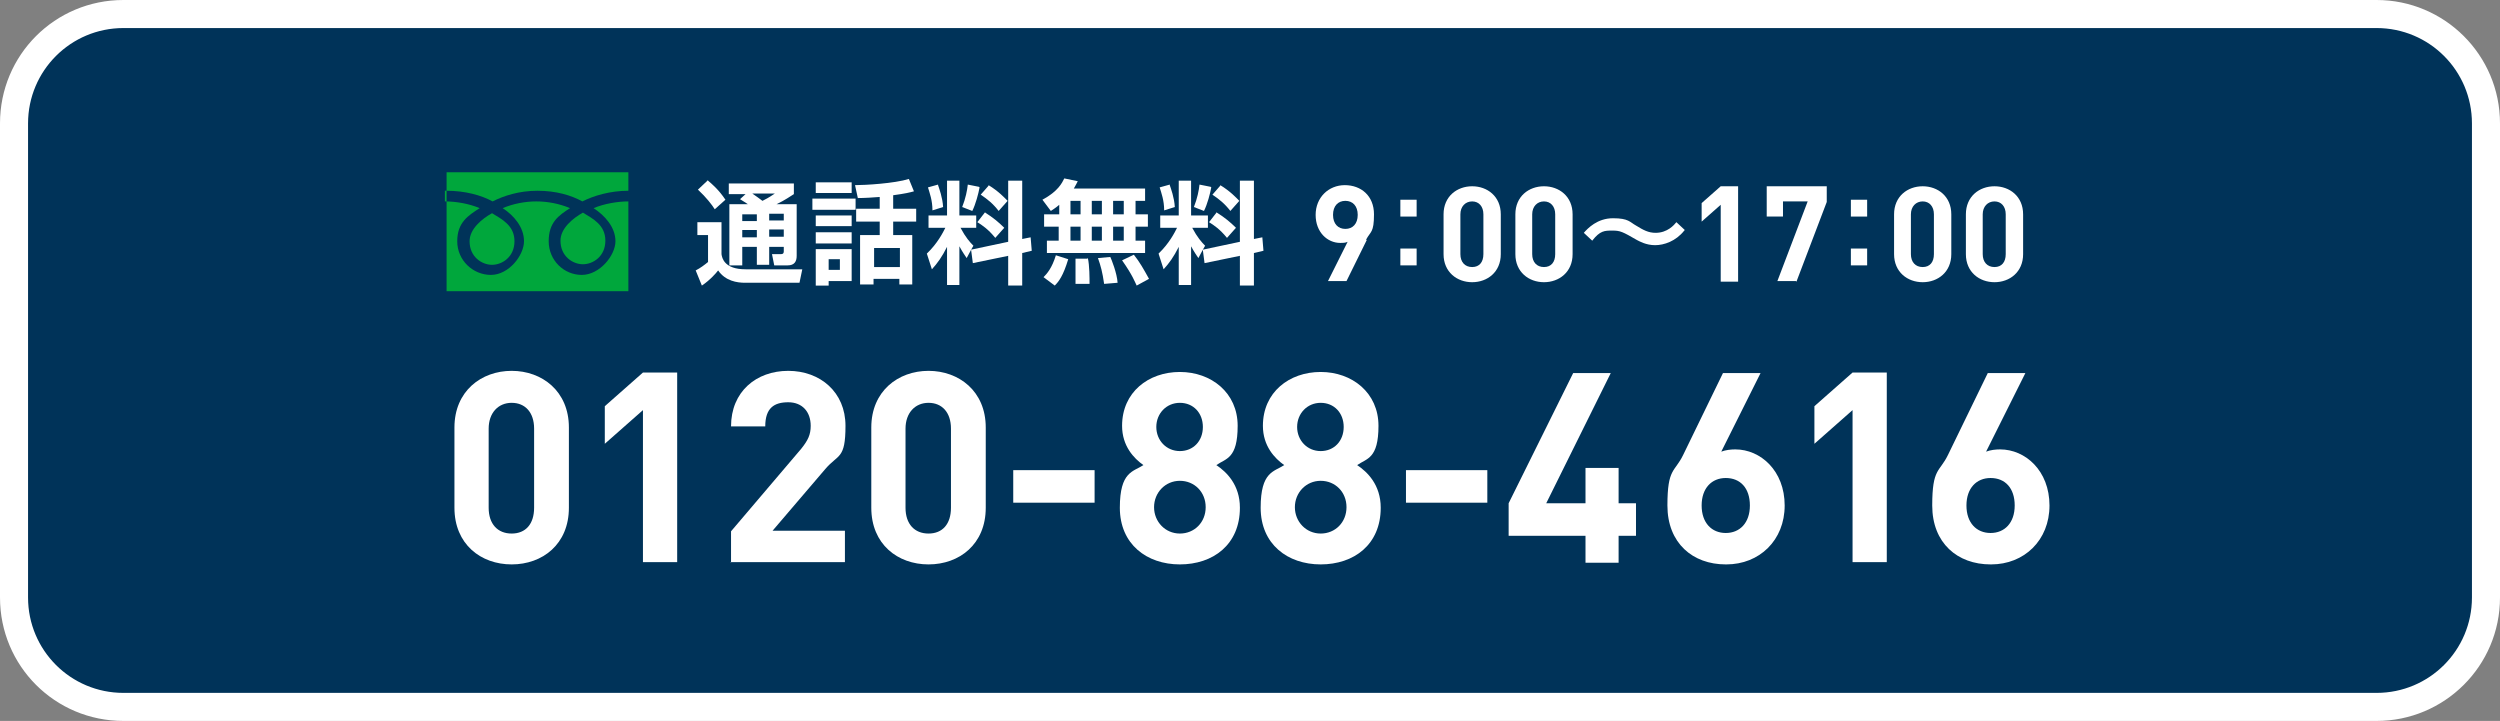 <?xml version="1.0" encoding="UTF-8"?><svg id="_レイヤー_2" xmlns="http://www.w3.org/2000/svg" width="445.6" height="128.5" viewBox="0 0 445.6 128.5"><rect x="0" y="0" width="445.6" height="128.5" fill="#808080" stroke="none"/><defs><style>.cls-1{fill:#fff;}.cls-1,.cls-2,.cls-3{stroke-width:0px;}.cls-2{fill:#00a73c;}.cls-3{fill:#003359;}</style></defs><g id="_ボタン"><path class="cls-1" d="m124.3,39.6h4.3v5.7c.1.7.5,2.7,4.3,2.7h10.1l-.5,2.4h-9.7c-1.4,0-3.5-.3-4.8-2.2-.3.4-1.4,1.7-2.9,2.7l-1.1-2.7c.8-.4,1.6-1,2.2-1.5v-4.8h-1.9v-2.4Zm1.9-7.4c.7.6,1.9,1.6,3.1,3.4l-1.9,1.7c-.5-.8-1.5-2.1-3-3.5l1.8-1.7Zm6.9,2.4h-3.2v-1.9h11.6v1.9c-.5.3-1.6,1.1-3.1,1.8h3.6v9.2c0,1-.4,1.7-1.6,1.7h-2.4l-.4-2h1.6c.4,0,.5-.2.5-.5v-.8h-2.6v3.2h-2.2v-3.2h-2.6v3.3h-2.3v-10.9h3.3c-.5-.3-.7-.5-1.4-.9l1.1-1Zm-.8,3.6v1.2h2.6v-1.2h-2.6Zm0,2.8v1.3h2.6v-1.3h-2.6Zm1.8-6.5c.6.4,1.4,1,1.8,1.3,1.4-.7,1.7-1,2.2-1.3h-4Zm3,3.6v1.2h2.6v-1.2h-2.6Zm0,2.8v1.3h2.6v-1.3h-2.6Z"/><path class="cls-1" d="m144.8,35.4h7.7v2h-7.7v-2Zm.6-2.9h6.4v1.9h-6.4v-1.9Zm0,5.9h6.4v1.9h-6.4v-1.9Zm0,3h6.4v2h-6.4v-2Zm0,3h6.4v5.7h-4.1v.8h-2.3v-6.5Zm2.3,1.8v1.9h2v-1.9h-2Zm9.2-11.1c-1.3.1-2.8.2-4,.2l-.5-2.3c1.8,0,7-.3,9.6-1.1l.9,2.2c-.7.2-1.5.4-3.7.7v2.4h4.1v2.3h-4.1v2.4h3.4v8.8h-2.3v-1h-4.6v1h-2.4v-8.8h3.5v-2.4h-4.2v-2.3s4.2,0,4.2,0v-2.2Zm-1.1,9.1v3.4h4.6v-3.4h-4.6Z"/><path class="cls-1" d="m173.1,44.5l-.8,1.5c-.7-1-1.2-1.9-1.3-2.1v6.9h-2.2v-6.8c-.9,1.8-1.7,2.9-2.7,4l-.9-2.8c1.9-1.8,2.9-3.8,3.3-4.6h-3v-2.2h3.3v-6.2h2.2v6.2h3v2.2h-2.8c.9,1.7,1.7,2.6,2.3,3.2l-.4.7,6.6-1.4v-10.9h2.5v10.4l1.5-.3.2,2.4-1.7.4v5.8h-2.5v-5.3l-6.3,1.3-.3-2.3Zm-5.9-11.5c.2.6.8,2.2.9,3.9l-1.9.6c0-1.8-.5-3.1-.8-4.1l1.8-.5Zm7.4.4c-.2,1.1-.7,3-1.3,4.2l-1.8-.7c.6-1.5.9-3,1-4l2,.4Zm1,4.5c1.3.8,2.4,1.7,3.4,2.7l-1.6,1.8c-1.3-1.6-2.4-2.3-3.2-2.8l1.4-1.8Zm.6-4.9c1.8,1.1,2.8,2.2,3.4,2.8l-1.6,1.8c-1-1.3-2-2.1-3.2-2.9l1.4-1.6Z"/><path class="cls-1" d="m188.8,36.5c-.8.7-1.1.8-1.5,1.1l-1.5-2c2.8-1.5,3.5-3,3.9-3.8l2.4.5c-.2.4-.3.6-.7,1.3h12.7v2.2h-1.7v2.4h2.2v2.2h-2.2v2.5h1.7v2.2h-17.5v-2.2h2.1v-2.5h-2.6v-2.2h2.7v-1.7Zm1.6,9.7c-.9,3-1.7,4-2.4,4.7l-2-1.5c.6-.6,1.5-1.6,2.2-3.9l2.2.7Zm.4-10.4v2.4h1.8v-2.4h-1.8Zm0,4.6v2.5h1.8v-2.5h-1.8Zm3.1,5.6c.3,1.3.3,3.6.3,4.6h-2.5c0-.6,0-1.4,0-2.5s0-1.5,0-2h2.1Zm.7-10.2v2.4h1.8v-2.4h-1.8Zm0,4.6v2.5h1.8v-2.5h-1.8Zm3.3,5.4c.2.4,1.2,2.9,1.3,4.6l-2.4.2c-.3-2.1-.6-3.2-1.1-4.6l2.2-.2Zm.5-10v2.4h1.9v-2.4h-1.9Zm0,4.6v2.5h1.9v-2.5h-1.9Zm3.7,5c1.1,1.4,1.7,2.5,2.7,4.3l-2.2,1.2c-.3-.6-.7-1.8-2.6-4.5l2.1-1Z"/><path class="cls-1" d="m214.4,44.5l-.8,1.5c-.7-1-1.2-1.9-1.3-2.1v6.9h-2.2v-6.8c-.9,1.8-1.7,2.9-2.7,4l-.9-2.8c1.9-1.8,2.9-3.8,3.3-4.6h-3v-2.2h3.3v-6.2h2.2v6.2h3v2.2h-2.8c.9,1.7,1.7,2.6,2.3,3.2l-.4.7,6.6-1.4v-10.9h2.5v10.4l1.5-.3.2,2.4-1.7.4v5.8h-2.5v-5.3l-6.3,1.3-.3-2.3Zm-5.9-11.5c.2.6.8,2.2.9,3.9l-1.9.6c0-1.8-.5-3.1-.8-4.1l1.8-.5Zm7.4.4c-.2,1.1-.7,3-1.3,4.2l-1.8-.7c.6-1.5.9-3,1-4l2,.4Zm1,4.5c1.3.8,2.4,1.7,3.4,2.7l-1.6,1.8c-1.3-1.6-2.4-2.3-3.2-2.8l1.4-1.8Zm.6-4.9c1.8,1.1,2.8,2.2,3.4,2.8l-1.6,1.8c-1-1.3-2-2.1-3.2-2.9l1.4-1.6Z"/><path class="cls-1" d="m243.6,42.8l-3.6,7.3h-3.3l3.5-7c-.4.2-.9.2-1.3.2-2.3,0-4.4-1.9-4.4-5s2.3-5.3,5.2-5.3,5.2,1.9,5.2,5.2-.6,3-1.4,4.5Zm-3.8-7c-1.3,0-2.2.9-2.2,2.5s.9,2.5,2.2,2.5,2.2-.9,2.2-2.5-.9-2.5-2.2-2.5Z"/><path class="cls-1" d="m252.5,35.6v3h-2.9v-3h2.9Zm0,8.7v3h-2.9v-3h2.9Z"/><path class="cls-1" d="m262.4,50.3c-2.7,0-5.1-1.8-5.1-5v-7.1c0-3.2,2.4-5,5.1-5s5.1,1.8,5.1,5v7.1c0,3.2-2.4,5-5.1,5Zm2-12.1c0-1.4-.8-2.3-2-2.3s-2.1.9-2.1,2.3v7.1c0,1.4.8,2.3,2.1,2.3s2-.9,2-2.3v-7.1Z"/><path class="cls-1" d="m275.2,50.3c-2.7,0-5.1-1.8-5.1-5v-7.1c0-3.2,2.4-5,5.1-5s5.1,1.8,5.1,5v7.1c0,3.2-2.4,5-5.1,5Zm2-12.1c0-1.4-.8-2.3-2-2.3s-2.1.9-2.1,2.3v7.1c0,1.4.8,2.3,2.1,2.3s2-.9,2-2.3v-7.1Z"/><path class="cls-1" d="m300.2,41.1c-1.5,1.9-3.6,2.6-5.2,2.6s-2.8-.7-3.2-.9c-2.6-1.5-3-1.7-4.4-1.7s-2.2,0-3.6,1.8l-1.5-1.4c.7-.8,2.4-2.6,5.2-2.6s3,.7,4.1,1.3c1.3.8,2.2,1.3,3.5,1.3,2.1,0,3.3-1.4,3.7-1.9l1.5,1.4Z"/><path class="cls-1" d="m306.7,50.1v-13.6l-3.4,3v-3.3l3.4-3h3.1v17h-3.1Z"/><path class="cls-1" d="m320.1,50.1h-3.3l5.4-14.2h-4.4v2.7h-2.9v-5.4h10.7v2.8l-5.4,14.2Z"/><path class="cls-1" d="m332.8,35.6v3h-2.9v-3h2.9Zm0,8.7v3h-2.9v-3h2.9Z"/><path class="cls-1" d="m342.7,50.3c-2.7,0-5.1-1.8-5.1-5v-7.1c0-3.2,2.4-5,5.1-5s5.1,1.8,5.1,5v7.1c0,3.2-2.4,5-5.1,5Zm2-12.1c0-1.4-.8-2.3-2-2.3s-2.1.9-2.1,2.3v7.1c0,1.4.8,2.3,2.1,2.3s2-.9,2-2.3v-7.1Z"/><path class="cls-1" d="m355.5,50.3c-2.7,0-5.1-1.8-5.1-5v-7.1c0-3.2,2.4-5,5.1-5s5.1,1.8,5.1,5v7.1c0,3.2-2.4,5-5.1,5Zm2-12.1c0-1.4-.8-2.3-2-2.3s-2.1.9-2.1,2.3v7.1c0,1.4.8,2.3,2.1,2.3s2-.9,2-2.3v-7.1Z"/><path class="cls-1" d="m91.2,100.6c-5.5,0-10.2-3.6-10.2-10.1v-14.3c0-6.5,4.8-10.1,10.2-10.1s10.2,3.6,10.2,10.1v14.3c0,6.5-4.7,10.1-10.2,10.1Zm4-24.2c0-2.9-1.6-4.6-4-4.6s-4.1,1.8-4.1,4.6v14.1c0,2.9,1.6,4.6,4.1,4.6s4-1.7,4-4.6v-14.1Z"/><path class="cls-1" d="m114.6,100.3v-27.2l-6.8,6v-6.7l6.8-6h6.1v33.8h-6.1Z"/><path class="cls-1" d="m130.3,100.3v-5.6l12.5-14.7c1.2-1.5,1.7-2.5,1.7-4.1,0-2.5-1.5-4.2-4-4.2s-4.1,1-4.1,4.3h-6.1c0-6.2,4.5-9.9,10.2-9.9s10.2,3.8,10.2,9.8-1.3,5-3.6,7.7l-9.4,11h12.9v5.6h-20.4Z"/><path class="cls-1" d="m165.5,100.6c-5.5,0-10.2-3.6-10.2-10.1v-14.3c0-6.5,4.8-10.1,10.2-10.1s10.2,3.6,10.2,10.1v14.3c0,6.5-4.7,10.1-10.2,10.1Zm4-24.2c0-2.9-1.6-4.6-4-4.6s-4.1,1.8-4.1,4.6v14.1c0,2.9,1.6,4.6,4.1,4.6s4-1.7,4-4.6v-14.1Z"/><path class="cls-1" d="m180.6,89.6v-5.8h14.5v5.8h-14.5Z"/><path class="cls-1" d="m210.3,100.6c-5.9,0-10.7-3.6-10.7-10.1s2.4-6.4,4.2-7.6c-1.7-1.2-3.8-3.4-3.8-7,0-6,4.7-9.6,10.3-9.6s10.3,3.7,10.3,9.6-2.1,5.8-3.8,7c1.8,1.2,4.2,3.5,4.2,7.6,0,6.6-4.8,10.1-10.7,10.1Zm0-14.9c-2.6,0-4.6,2.1-4.6,4.7s2,4.7,4.6,4.7,4.6-2,4.6-4.7-2-4.7-4.6-4.7Zm0-13.9c-2.4,0-4.2,1.9-4.2,4.3s1.8,4.3,4.2,4.3,4.1-1.8,4.1-4.3-1.7-4.3-4.1-4.3Z"/><path class="cls-1" d="m235.4,100.6c-5.9,0-10.7-3.6-10.7-10.1s2.4-6.4,4.2-7.6c-1.7-1.2-3.8-3.4-3.8-7,0-6,4.7-9.6,10.3-9.6s10.3,3.7,10.3,9.6-2.1,5.8-3.8,7c1.8,1.2,4.2,3.5,4.2,7.6,0,6.6-4.8,10.1-10.7,10.1Zm0-14.9c-2.6,0-4.6,2.1-4.6,4.7s2,4.7,4.6,4.7,4.6-2,4.6-4.7-2-4.7-4.6-4.7Zm0-13.9c-2.4,0-4.2,1.9-4.2,4.3s1.8,4.3,4.2,4.3,4.1-1.8,4.1-4.3-1.7-4.3-4.1-4.3Z"/><path class="cls-1" d="m250.6,89.6v-5.8h14.5v5.8h-14.5Z"/><path class="cls-1" d="m288.5,95.5v4.8h-5.9v-4.8h-13.7v-5.8l11.5-23.2h6.7l-11.5,23.2h7v-6.3h5.9v6.3h3.1v5.8h-3.1Z"/><path class="cls-1" d="m307.6,100.6c-5.9,0-10.4-3.8-10.4-10.5s1.3-5.9,2.8-9l7.1-14.6h6.7l-7,14c.8-.3,1.7-.4,2.5-.4,4.5,0,8.8,3.8,8.8,10s-4.5,10.5-10.4,10.5Zm0-15.4c-2.5,0-4.3,1.8-4.3,4.9s1.8,4.9,4.3,4.9,4.3-1.8,4.3-4.9-1.7-4.9-4.3-4.9Z"/><path class="cls-1" d="m330.2,100.3v-27.2l-6.8,6v-6.7l6.8-6h6.1v33.8h-6.1Z"/><path class="cls-1" d="m354.8,100.6c-5.9,0-10.4-3.8-10.4-10.5s1.3-5.9,2.8-9l7.1-14.6h6.7l-7,14c.8-.3,1.7-.4,2.5-.4,4.5,0,8.8,3.8,8.8,10s-4.5,10.5-10.4,10.5Zm0-15.4c-2.5,0-4.3,1.8-4.3,4.9s1.8,4.9,4.3,4.9,4.3-1.8,4.3-4.9-1.7-4.9-4.3-4.9Z"/><rect class="cls-3" x="2.5" y="2.5" width="440.6" height="123.5" rx="19.5" ry="19.5"/><path class="cls-1" d="m423.6,5c9.4,0,17,7.6,17,17v84.5c0,9.4-7.6,17-17,17H22c-9.4,0-17-7.6-17-17V22c0-9.4,7.6-17,17-17h401.6m0-5H22C9.8,0,0,9.8,0,22v84.5c0,12.2,9.8,22,22,22h401.6c12.1,0,22-9.8,22-22V22c0-12.2-9.9-22-22-22h0Z"/><path class="cls-1" d="m124.3,39.6h4.3v5.7c.1.7.5,2.7,4.3,2.7h10.1l-.5,2.4h-9.7c-1.4,0-3.5-.3-4.8-2.2-.3.4-1.4,1.7-2.9,2.7l-1.1-2.7c.8-.4,1.6-1,2.2-1.5v-4.8h-1.9v-2.4Zm1.9-7.4c.7.6,1.9,1.6,3.1,3.4l-1.9,1.7c-.5-.8-1.5-2.1-3-3.5l1.8-1.7Zm6.9,2.4h-3.2v-1.9h11.6v1.9c-.5.3-1.6,1.1-3.1,1.8h3.6v9.2c0,1-.4,1.7-1.6,1.7h-2.4l-.4-2h1.6c.4,0,.5-.2.5-.5v-.8h-2.6v3.2h-2.2v-3.2h-2.6v3.3h-2.3v-10.9h3.3c-.5-.3-.7-.5-1.4-.9l1.1-1Zm-.8,3.6v1.2h2.6v-1.2h-2.6Zm0,2.8v1.3h2.6v-1.3h-2.6Zm1.8-6.5c.6.4,1.4,1,1.8,1.3,1.4-.7,1.7-1,2.2-1.3h-4Zm3,3.6v1.2h2.6v-1.2h-2.6Zm0,2.8v1.3h2.6v-1.3h-2.6Z"/><path class="cls-1" d="m144.8,35.4h7.7v2h-7.7v-2Zm.6-2.9h6.4v1.9h-6.4v-1.9Zm0,5.9h6.4v1.9h-6.4v-1.9Zm0,3h6.4v2h-6.4v-2Zm0,3h6.4v5.7h-4.1v.8h-2.3v-6.5Zm2.3,1.8v1.9h2v-1.9h-2Zm9.2-11.1c-1.3.1-2.8.2-4,.2l-.5-2.3c1.8,0,7-.3,9.6-1.1l.9,2.2c-.7.2-1.5.4-3.7.7v2.4h4.1v2.3h-4.1v2.4h3.4v8.8h-2.3v-1h-4.6v1h-2.4v-8.8h3.5v-2.4h-4.2v-2.3s4.2,0,4.2,0v-2.2Zm-1.1,9.1v3.4h4.6v-3.4h-4.6Z"/><path class="cls-1" d="m173.1,44.5l-.8,1.5c-.7-1-1.2-1.9-1.3-2.1v6.9h-2.2v-6.8c-.9,1.8-1.7,2.9-2.7,4l-.9-2.8c1.9-1.8,2.9-3.8,3.3-4.6h-3v-2.2h3.3v-6.2h2.2v6.2h3v2.2h-2.8c.9,1.7,1.7,2.6,2.3,3.2l-.4.7,6.6-1.4v-10.9h2.5v10.4l1.5-.3.2,2.4-1.7.4v5.8h-2.5v-5.3l-6.3,1.3-.3-2.3Zm-5.9-11.5c.2.6.8,2.2.9,3.9l-1.9.6c0-1.8-.5-3.1-.8-4.1l1.8-.5Zm7.4.4c-.2,1.1-.7,3-1.3,4.2l-1.8-.7c.6-1.5.9-3,1-4l2,.4Zm1,4.5c1.3.8,2.4,1.7,3.4,2.7l-1.6,1.8c-1.3-1.6-2.4-2.3-3.2-2.8l1.4-1.8Zm.6-4.9c1.8,1.1,2.8,2.2,3.4,2.8l-1.6,1.8c-1-1.3-2-2.1-3.2-2.9l1.4-1.6Z"/><path class="cls-1" d="m188.8,36.5c-.8.7-1.1.8-1.5,1.1l-1.5-2c2.8-1.5,3.5-3,3.9-3.8l2.4.5c-.2.4-.3.6-.7,1.3h12.7v2.2h-1.7v2.4h2.2v2.2h-2.2v2.5h1.7v2.2h-17.5v-2.2h2.1v-2.5h-2.6v-2.2h2.7v-1.7Zm1.6,9.7c-.9,3-1.7,4-2.4,4.7l-2-1.5c.6-.6,1.5-1.6,2.2-3.9l2.2.7Zm.4-10.4v2.4h1.8v-2.4h-1.8Zm0,4.6v2.5h1.8v-2.5h-1.8Zm3.1,5.6c.3,1.3.3,3.6.3,4.6h-2.5c0-.6,0-1.4,0-2.5s0-1.5,0-2h2.1Zm.7-10.2v2.4h1.8v-2.4h-1.8Zm0,4.6v2.5h1.8v-2.5h-1.8Zm3.3,5.4c.2.4,1.2,2.9,1.3,4.6l-2.4.2c-.3-2.1-.6-3.2-1.1-4.6l2.2-.2Zm.5-10v2.4h1.9v-2.4h-1.9Zm0,4.6v2.5h1.9v-2.5h-1.9Zm3.7,5c1.1,1.4,1.7,2.5,2.7,4.3l-2.2,1.2c-.3-.6-.7-1.8-2.6-4.5l2.1-1Z"/><path class="cls-1" d="m214.4,44.5l-.8,1.5c-.7-1-1.2-1.9-1.3-2.1v6.9h-2.2v-6.8c-.9,1.8-1.7,2.9-2.7,4l-.9-2.8c1.9-1.8,2.9-3.8,3.3-4.6h-3v-2.2h3.3v-6.2h2.2v6.2h3v2.2h-2.8c.9,1.7,1.7,2.6,2.3,3.2l-.4.7,6.6-1.4v-10.9h2.5v10.4l1.5-.3.2,2.4-1.7.4v5.8h-2.5v-5.3l-6.3,1.3-.3-2.3Zm-5.9-11.5c.2.6.8,2.2.9,3.9l-1.9.6c0-1.8-.5-3.1-.8-4.1l1.8-.5Zm7.4.4c-.2,1.1-.7,3-1.3,4.2l-1.8-.7c.6-1.5.9-3,1-4l2,.4Zm1,4.5c1.3.8,2.4,1.7,3.4,2.7l-1.6,1.8c-1.3-1.6-2.4-2.3-3.2-2.8l1.4-1.8Zm.6-4.9c1.8,1.1,2.8,2.2,3.4,2.8l-1.6,1.8c-1-1.3-2-2.1-3.2-2.9l1.4-1.6Z"/><path class="cls-1" d="m243.6,42.8l-3.6,7.3h-3.3l3.5-7c-.4.2-.9.2-1.3.2-2.3,0-4.4-1.9-4.4-5s2.3-5.3,5.2-5.3,5.2,1.9,5.2,5.2-.6,3-1.4,4.5Zm-3.8-7c-1.3,0-2.2.9-2.2,2.5s.9,2.5,2.2,2.5,2.2-.9,2.2-2.5-.9-2.5-2.2-2.5Z"/><path class="cls-1" d="m252.5,35.6v3h-2.9v-3h2.9Zm0,8.7v3h-2.9v-3h2.9Z"/><path class="cls-1" d="m262.4,50.3c-2.7,0-5.1-1.8-5.1-5v-7.1c0-3.2,2.4-5,5.1-5s5.1,1.8,5.1,5v7.1c0,3.2-2.4,5-5.1,5Zm2-12.1c0-1.4-.8-2.3-2-2.3s-2.1.9-2.1,2.3v7.1c0,1.4.8,2.3,2.1,2.3s2-.9,2-2.3v-7.1Z"/><path class="cls-1" d="m275.2,50.3c-2.7,0-5.1-1.8-5.1-5v-7.1c0-3.2,2.4-5,5.1-5s5.1,1.8,5.1,5v7.1c0,3.2-2.4,5-5.1,5Zm2-12.1c0-1.4-.8-2.3-2-2.3s-2.1.9-2.1,2.3v7.1c0,1.4.8,2.3,2.1,2.3s2-.9,2-2.3v-7.1Z"/><path class="cls-1" d="m300.2,41.1c-1.5,1.9-3.6,2.6-5.2,2.6s-2.8-.7-3.2-.9c-2.6-1.5-3-1.7-4.4-1.7s-2.2,0-3.6,1.8l-1.5-1.4c.7-.8,2.4-2.6,5.2-2.6s3,.7,4.1,1.3c1.3.8,2.2,1.3,3.5,1.3,2.1,0,3.3-1.4,3.7-1.9l1.5,1.4Z"/><path class="cls-1" d="m306.7,50.1v-13.6l-3.4,3v-3.3l3.4-3h3.1v17h-3.1Z"/><path class="cls-1" d="m320.1,50.1h-3.3l5.4-14.2h-4.4v2.7h-2.9v-5.4h10.7v2.8l-5.4,14.2Z"/><path class="cls-1" d="m332.8,35.6v3h-2.9v-3h2.9Zm0,8.7v3h-2.9v-3h2.9Z"/><path class="cls-1" d="m342.7,50.3c-2.7,0-5.1-1.8-5.1-5v-7.1c0-3.2,2.4-5,5.1-5s5.1,1.8,5.1,5v7.1c0,3.2-2.4,5-5.1,5Zm2-12.1c0-1.4-.8-2.3-2-2.3s-2.1.9-2.1,2.3v7.1c0,1.4.8,2.3,2.1,2.3s2-.9,2-2.3v-7.1Z"/><path class="cls-1" d="m355.5,50.3c-2.7,0-5.1-1.8-5.1-5v-7.1c0-3.2,2.4-5,5.1-5s5.1,1.8,5.1,5v7.1c0,3.2-2.4,5-5.1,5Zm2-12.1c0-1.4-.8-2.3-2-2.3s-2.1.9-2.1,2.3v7.1c0,1.4.8,2.3,2.1,2.3s2-.9,2-2.3v-7.1Z"/><path class="cls-2" d="m79.6,51.9h32.4v-21.2h-32.4v21.2Zm0-17.9c3.3,0,6.2.8,8.2,1.9,2-1,4.7-1.9,8-1.9s6,.8,8,1.9c2-1,4.9-1.9,8.2-1.9v1.9c-1.9,0-4.3.4-6.2,1.2,2,1.3,3.9,3.4,3.9,5.9s-2.8,6-6,6-5.9-2.6-5.9-6,1.8-4.6,3.8-5.9c-1.9-.8-4-1.2-6-1.2s-4.1.4-6,1.2c2,1.3,3.8,3.4,3.8,5.9s-2.7,6-5.9,6-6-2.6-6-6,2-4.6,4-5.9c-1.9-.8-4.2-1.2-6.2-1.2v-1.9Z"/><path class="cls-2" d="m83.7,43c0,2.8,2.2,4.2,4,4.2s4-1.4,4-4.2-2.2-3.9-4-5c-1.8,1-4,2.8-4,5Z"/><path class="cls-2" d="m99.9,42.9c0,2.8,2.2,4.2,4,4.2s4-1.4,4-4.2-2.2-3.9-4-5c-1.8,1-4,2.8-4,5Z"/><path class="cls-1" d="m91.2,100.6c-5.5,0-10.2-3.6-10.2-10.1v-14.3c0-6.5,4.8-10.1,10.2-10.1s10.2,3.6,10.2,10.1v14.3c0,6.5-4.7,10.1-10.2,10.1Zm4-24.2c0-2.9-1.6-4.6-4-4.6s-4.1,1.8-4.1,4.6v14.1c0,2.9,1.6,4.6,4.1,4.6s4-1.7,4-4.6v-14.1Z"/><path class="cls-1" d="m114.6,100.3v-27.2l-6.8,6v-6.7l6.8-6h6.1v33.8h-6.1Z"/><path class="cls-1" d="m130.3,100.3v-5.6l12.5-14.7c1.2-1.5,1.7-2.5,1.7-4.1,0-2.5-1.5-4.2-4-4.2s-4.1,1-4.1,4.3h-6.1c0-6.2,4.5-9.9,10.2-9.9s10.2,3.8,10.2,9.8-1.3,5-3.6,7.7l-9.4,11h12.9v5.6h-20.4Z"/><path class="cls-1" d="m165.5,100.6c-5.5,0-10.2-3.6-10.2-10.1v-14.3c0-6.5,4.8-10.1,10.2-10.1s10.2,3.6,10.2,10.1v14.3c0,6.5-4.7,10.1-10.2,10.1Zm4-24.2c0-2.9-1.6-4.6-4-4.6s-4.1,1.8-4.1,4.6v14.1c0,2.9,1.6,4.6,4.1,4.6s4-1.7,4-4.6v-14.1Z"/><path class="cls-1" d="m180.6,89.6v-5.8h14.5v5.8h-14.5Z"/><path class="cls-1" d="m210.3,100.6c-5.9,0-10.7-3.6-10.7-10.1s2.4-6.4,4.2-7.6c-1.7-1.2-3.8-3.4-3.8-7,0-6,4.7-9.6,10.3-9.6s10.3,3.7,10.3,9.6-2.1,5.8-3.8,7c1.8,1.2,4.2,3.5,4.2,7.6,0,6.6-4.8,10.1-10.7,10.1Zm0-14.9c-2.6,0-4.6,2.1-4.6,4.7s2,4.7,4.6,4.7,4.6-2,4.6-4.7-2-4.7-4.6-4.7Zm0-13.9c-2.4,0-4.2,1.9-4.2,4.3s1.8,4.3,4.2,4.3,4.1-1.8,4.1-4.3-1.7-4.3-4.1-4.3Z"/><path class="cls-1" d="m235.4,100.6c-5.9,0-10.7-3.6-10.7-10.1s2.4-6.4,4.2-7.6c-1.7-1.2-3.8-3.4-3.8-7,0-6,4.7-9.6,10.3-9.6s10.3,3.7,10.3,9.6-2.1,5.8-3.8,7c1.8,1.2,4.2,3.5,4.2,7.6,0,6.6-4.8,10.1-10.7,10.1Zm0-14.9c-2.6,0-4.6,2.1-4.6,4.7s2,4.7,4.6,4.7,4.6-2,4.6-4.7-2-4.7-4.6-4.7Zm0-13.9c-2.4,0-4.2,1.9-4.2,4.3s1.8,4.3,4.2,4.3,4.1-1.8,4.1-4.3-1.7-4.3-4.1-4.3Z"/><path class="cls-1" d="m250.6,89.6v-5.8h14.5v5.8h-14.5Z"/><path class="cls-1" d="m288.5,95.5v4.8h-5.9v-4.8h-13.7v-5.8l11.5-23.2h6.7l-11.5,23.2h7v-6.3h5.9v6.3h3.1v5.8h-3.1Z"/><path class="cls-1" d="m307.6,100.6c-5.9,0-10.4-3.8-10.4-10.5s1.3-5.9,2.8-9l7.1-14.6h6.7l-7,14c.8-.3,1.7-.4,2.5-.4,4.5,0,8.8,3.8,8.8,10s-4.5,10.5-10.4,10.5Zm0-15.4c-2.5,0-4.3,1.8-4.3,4.9s1.8,4.9,4.3,4.9,4.3-1.8,4.3-4.9-1.7-4.9-4.3-4.9Z"/><path class="cls-1" d="m330.2,100.3v-27.2l-6.8,6v-6.7l6.8-6h6.1v33.8h-6.1Z"/><path class="cls-1" d="m354.8,100.6c-5.9,0-10.4-3.8-10.4-10.5s1.3-5.9,2.8-9l7.1-14.6h6.7l-7,14c.8-.3,1.7-.4,2.5-.4,4.5,0,8.8,3.8,8.8,10s-4.5,10.5-10.4,10.5Zm0-15.4c-2.5,0-4.3,1.8-4.3,4.9s1.8,4.9,4.3,4.9,4.3-1.8,4.3-4.9-1.7-4.9-4.3-4.9Z"/></g></svg>